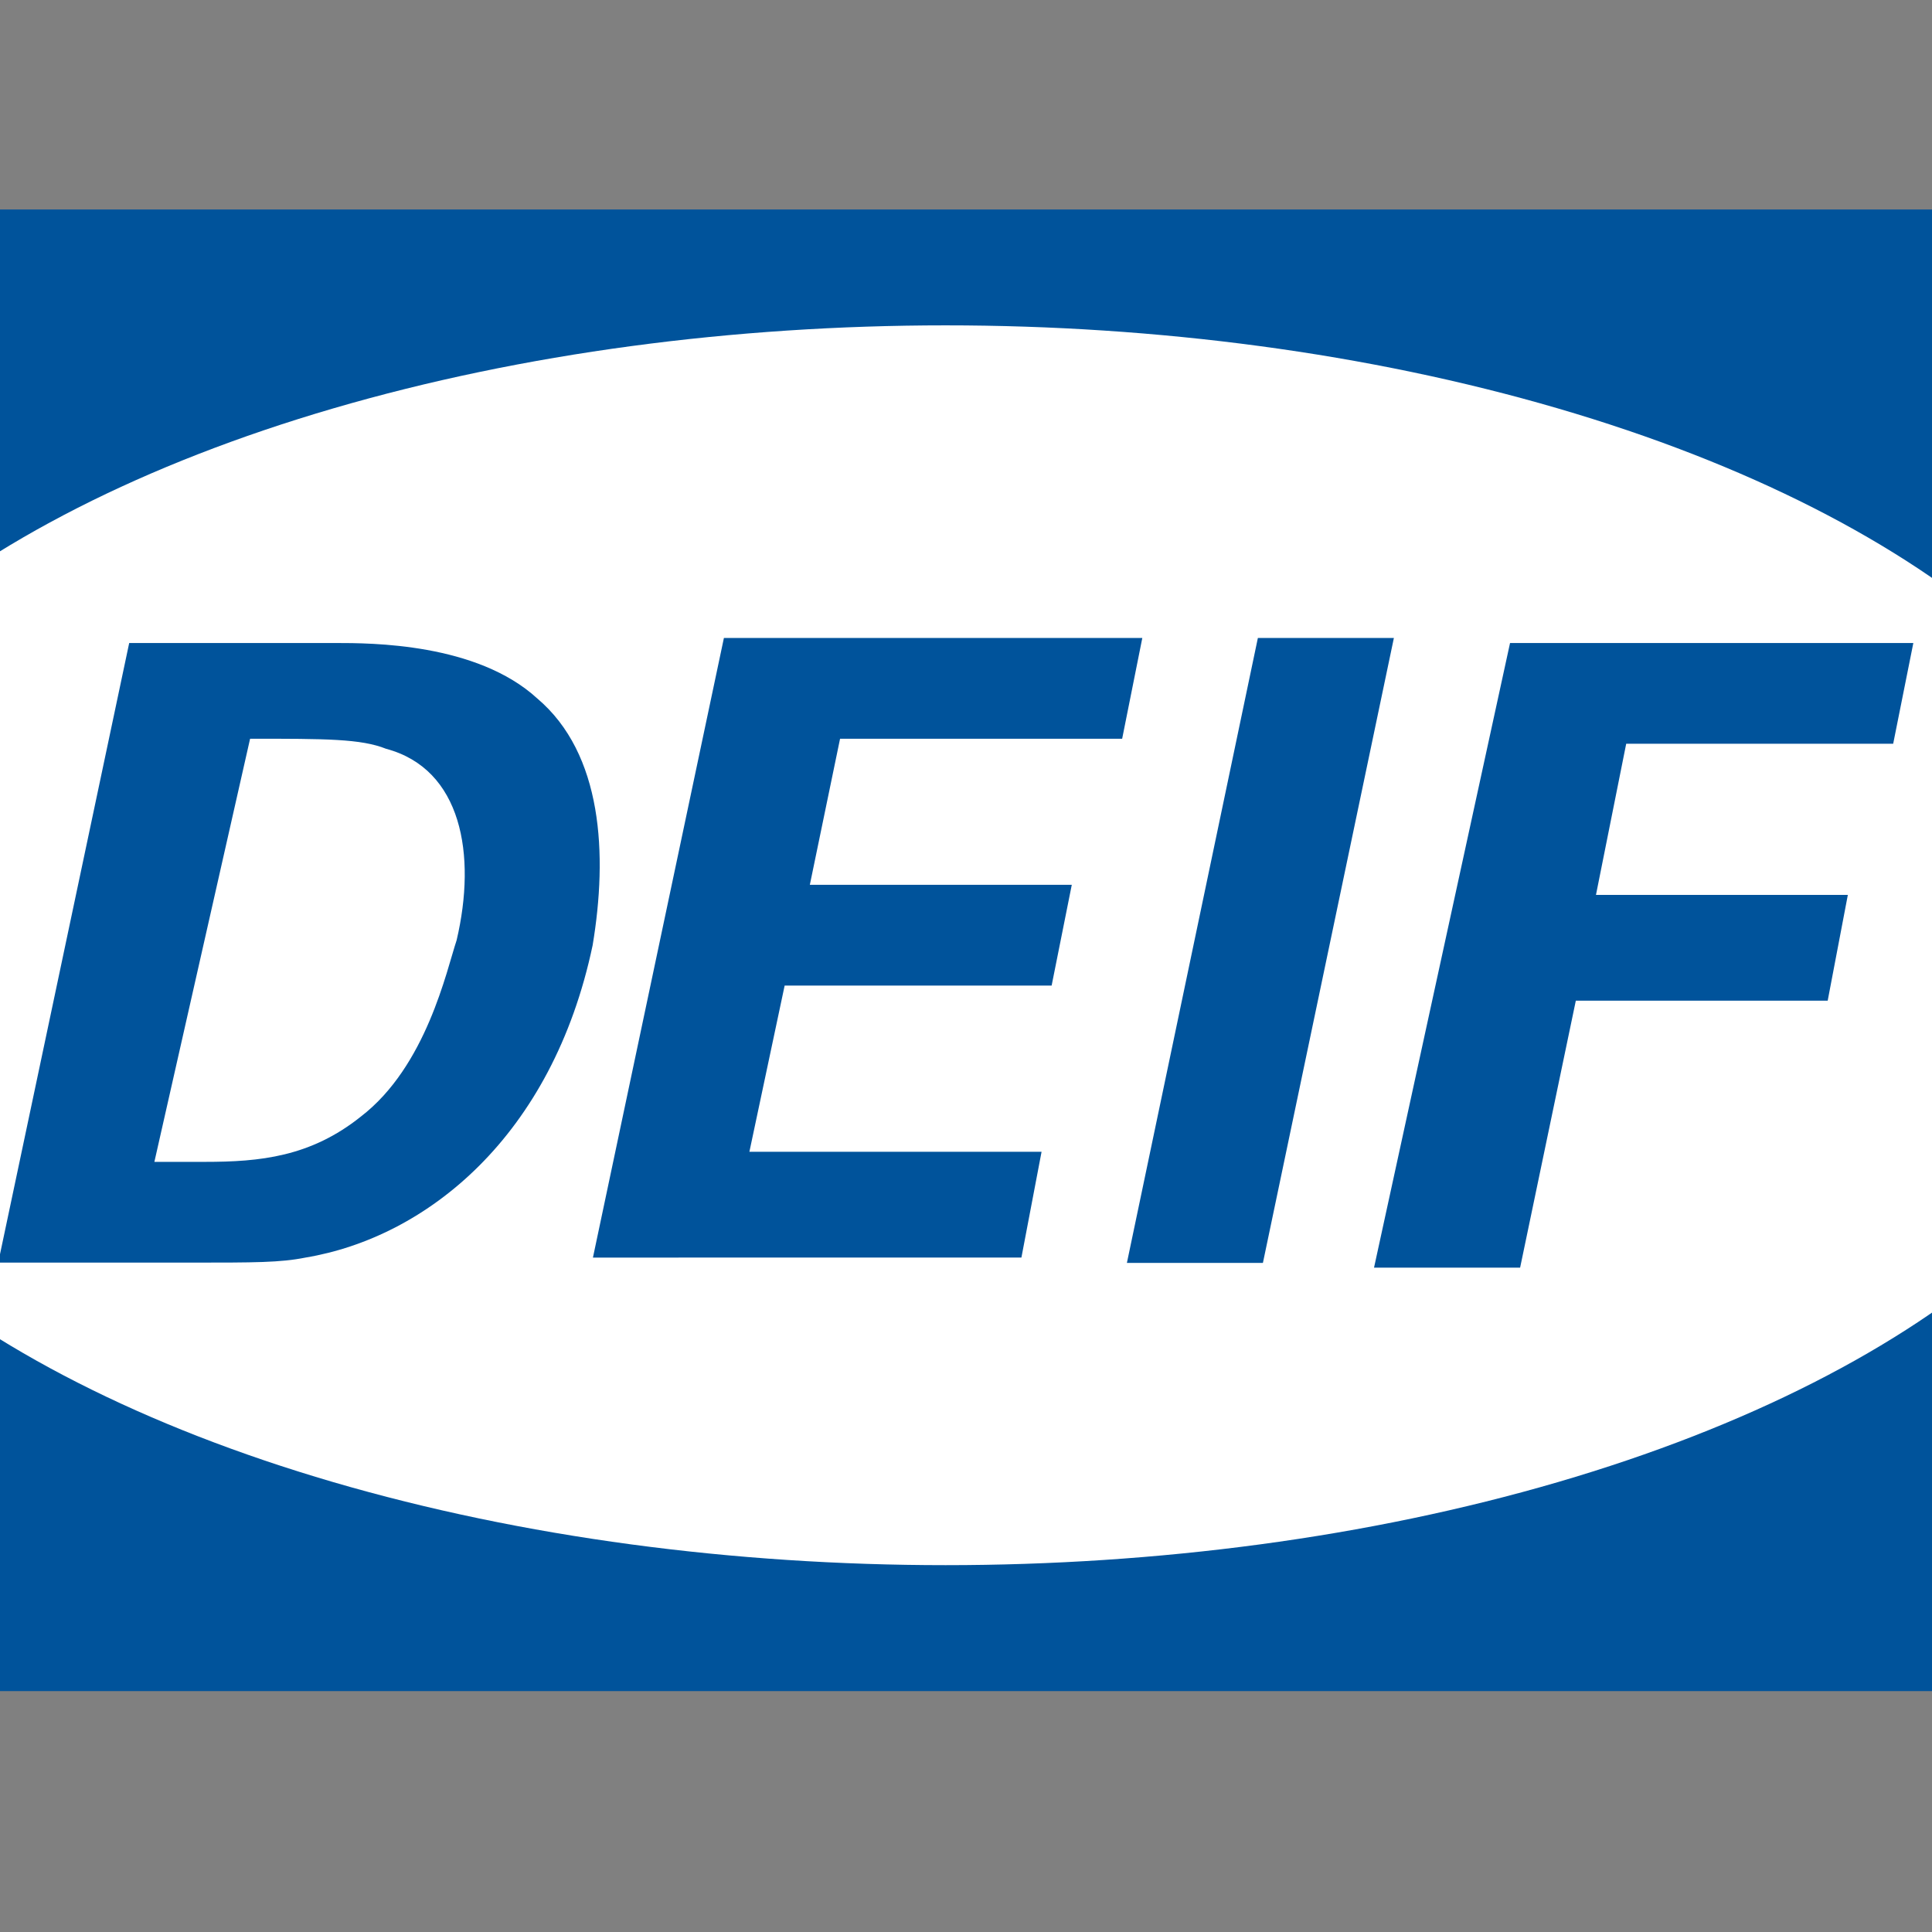 <svg xmlns="http://www.w3.org/2000/svg" xmlns:xlink="http://www.w3.org/1999/xlink" id="layer" x="0px" y="0px" viewBox="0 0 652 652" style="enable-background:new 0 0 652 652;" xml:space="preserve"><rect x="0" y="0" width="652" height="652" fill="#808080" stroke="none"/><style type="text/css">	.st0{fill:#00539B;}	.st1{fill:#FFFFFF;}</style><path class="st0" d="M-131.6,70.7h906.5v500h-906.5V70.7z"></path><ellipse class="st1" cx="319.1" cy="319" rx="413.3" ry="209.2"></ellipse><path class="st0" d="M43.6,217h69.7c11.9,0,47.6,0,68,18.7c22.1,18.7,23.8,52.7,18.7,83.3c-13.6,64.6-56.1,98.6-96.9,105.4 c-8.5,1.7-17,1.7-39.1,1.7H-0.6C-0.6,426.1,43.6,217,43.6,217z M52.1,392.1h17c18.7,0,35.7-1.7,52.7-15.3 c22.1-17,28.9-49.3,32.3-59.5c6.8-28.9,1.7-57.8-23.8-64.6c-8.5-3.4-20.4-3.4-45.9-3.4L52.1,392.1z M244.3,215.3h141.2l-6.8,34 h-95.2l-10.2,49.3h88.4l-6.8,34h-90.1l-11.9,56.1h98.6l-6.8,35.7H200.1C200.1,424.4,244.3,215.3,244.3,215.3z M424.5,215.3h45.9 l-44.2,210.9h-45.9L424.5,215.3z M509.6,217h136.1l-6.8,34h-90.1l-10.2,51h85l-6.8,35.7h-85L513,427.8h-49.3L509.6,217z"></path></svg>